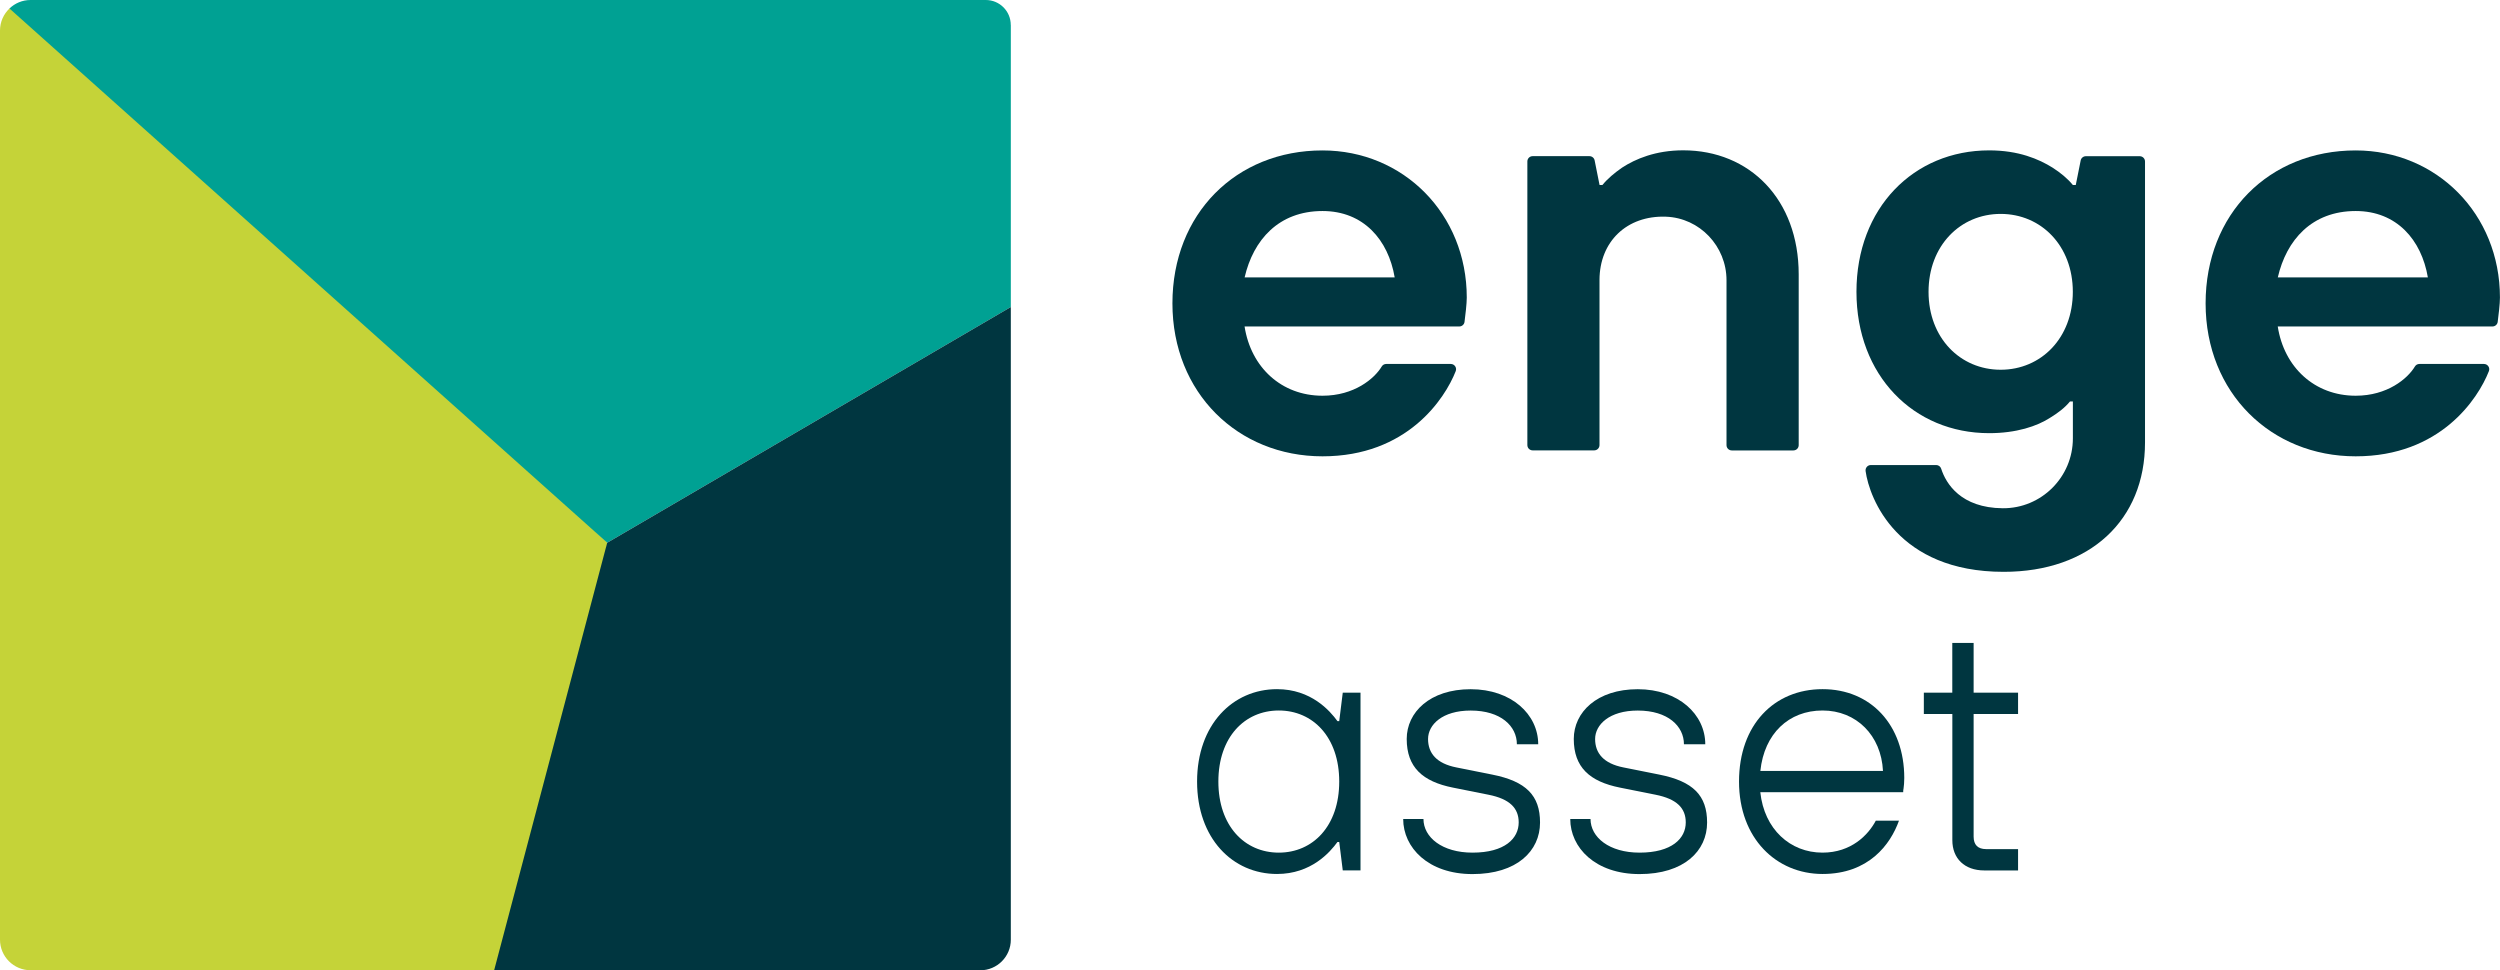<?xml version="1.0" encoding="UTF-8"?>
<svg id="Camada_2" data-name="Camada 2" xmlns="http://www.w3.org/2000/svg" viewBox="0 0 467.49 181.44">
  <defs>
    <style>
      .cls-1 {
        fill: #00a193;
      }

      .cls-2 {
        fill: #c5d338;
      }

      .cls-3 {
        fill: #003640;
      }
    </style>
  </defs>
  <g id="Camada_1-2" data-name="Camada 1">
    <g>
      <g>
        <path class="cls-3" d="M250.43,157.45h-.33c-1.4,1.93-4.92,5.98-11.3,5.98-8.31,0-14.95-6.65-14.95-17.28s6.65-17.28,14.95-17.28c6.38,0,9.9,4.05,11.3,5.98h.33l.66-5.32h3.32v33.23h-3.32l-.66-5.32ZM250.43,146.15c0-8.31-4.92-13.29-11.3-13.29s-11.3,4.98-11.3,13.29,4.92,13.29,11.3,13.29,11.3-4.98,11.3-13.29Z"/>
        <path class="cls-3" d="M266.18,153.13c0,3.46,3.52,6.31,9.17,6.31,6.05,0,8.64-2.66,8.64-5.65,0-2.66-1.66-4.39-5.65-5.18l-6.65-1.33c-5.65-1.13-8.64-3.79-8.64-9.1,0-4.98,4.32-9.3,11.96-9.3s12.63,4.72,12.63,10.3h-3.99c0-3.39-2.99-6.31-8.64-6.31-5.32,0-7.97,2.66-7.97,5.32s1.59,4.59,5.32,5.32l6.65,1.33c6.38,1.26,8.97,3.92,8.97,8.97,0,5.32-4.32,9.64-12.63,9.64s-12.96-4.98-12.96-10.3h3.79Z"/>
        <path class="cls-3" d="M297.42,153.13c0,3.46,3.52,6.31,9.17,6.31,6.05,0,8.64-2.66,8.64-5.65,0-2.66-1.66-4.39-5.65-5.18l-6.65-1.33c-5.65-1.13-8.64-3.79-8.64-9.1,0-4.98,4.32-9.3,11.96-9.3s12.63,4.72,12.63,10.3h-3.99c0-3.39-2.99-6.31-8.64-6.31-5.32,0-7.97,2.66-7.97,5.32s1.59,4.59,5.32,5.32l6.65,1.33c6.38,1.26,8.97,3.92,8.97,8.97,0,5.32-4.32,9.64-12.63,9.64s-12.96-4.98-12.96-10.3h3.79Z"/>
        <path class="cls-3" d="M355.1,153.46c-1.59,4.45-5.65,9.97-14.29,9.97s-15.62-6.65-15.62-17.28,6.58-17.28,15.62-17.28,15.28,6.71,15.28,16.61c0,.86-.07,1.46-.13,1.93-.07.27-.07.53-.07.73h-26.72c.73,6.91,5.58,11.3,11.63,11.3,5.38,0,8.57-3.32,9.97-5.98h4.32ZM352.11,144.16c-.33-6.65-4.98-11.3-11.3-11.3s-10.9,4.32-11.63,11.3h22.93Z"/>
        <path class="cls-3" d="M365.07,133.52h-5.32v-3.99h5.32v-9.3h3.99v9.3h8.31v3.99h-8.31v22.93c0,1.53.8,2.33,2.33,2.33h5.98v3.99h-6.31c-3.72,0-5.98-2.26-5.98-5.65v-23.59Z"/>
      </g>
      <g>
        <polygon class="cls-2" points="100.9 181.44 113.55 101.49 8.29 0 1.78 1.58 88.79 181.44 100.9 181.44"/>
        <path class="cls-2" d="M113.55,101.49l-21.14,79.94H5.72c-3.16,0-5.72-2.56-5.72-5.72V5.72c0-1.63.68-3.09,1.77-4.13h0s111.77,99.91,111.77,99.91Z"/>
        <path class="cls-1" d="M189.02,4.67v52.74l-75.47,44.08L1.77,1.59h0c1.02-.98,2.41-1.59,3.94-1.59h178.63c2.58,0,4.67,2.09,4.67,4.67Z"/>
        <path class="cls-3" d="M113.55,101.49l75.47-44.08v118.31c0,3.16-2.56,5.72-5.72,5.72h-90.9l21.14-79.94Z"/>
      </g>
      <g>
        <path class="cls-3" d="M271.29,68.06c.7,0,1.18.7.92,1.35-2.03,5.18-9.09,15.92-24.91,15.92s-28.06-11.87-28.06-28.6,11.87-28.6,28.06-28.6c15.11,0,26.98,11.87,26.98,27.52,0,1.13-.26,3.33-.42,4.54-.06.49-.48.86-.98.86h-40.15c1.19,7.66,6.91,12.95,14.57,12.95,5.94,0,9.72-3.2,11.08-5.47.18-.3.49-.47.84-.47h12.07ZM260.8,51.87c-1.19-7.02-5.83-12.41-13.49-12.41-8.2,0-12.95,5.4-14.57,12.41h28.06Z"/>
        <path class="cls-3" d="M286.61,29.2h10.61c.47,0,.88.33.97.79l.92,4.6h.54c.97-1.19,2.27-2.27,3.67-3.24,2.48-1.62,6.26-3.24,11.44-3.24,12.41,0,21.59,9.17,21.59,23.2v31.93c0,.55-.44.99-.99.99h-11.52c-.55,0-.99-.44-.99-.99v-30.84c0-6.35-5-11.66-11.35-11.88-7.3-.25-12.4,4.67-12.4,11.86v30.85c0,.55-.44.99-.99.99h-11.51c-.55,0-.99-.44-.99-.99V30.19c0-.55.44-.99.99-.99Z"/>
        <path class="cls-3" d="M362.99,87.64c.9,2.81,3.69,7.33,11.5,7.4,7.24.06,13.13-5.83,13.13-13.07v-6.9s-.54,0-.54,0c-.97,1.19-2.27,2.16-3.67,3.02-2.48,1.62-6.37,2.91-11.44,2.91-14.14,0-24.82-10.79-24.82-26.44s10.68-26.44,24.82-26.44c5.5,0,9.28,1.62,11.87,3.24,1.51.97,2.81,2.05,3.78,3.24h.54l.92-4.6c.09-.46.5-.79.97-.79h10.07c.55,0,.99.44.99.99v52.55c0,14.46-10.25,24.18-26.44,24.18-19.86,0-25.1-13.7-25.81-18.84-.08-.6.38-1.13.98-1.13h12.22c.43,0,.81.28.94.7ZM360.63,54.57c0,8.64,5.94,14.57,13.49,14.57s13.49-5.94,13.49-14.57-5.94-14.57-13.49-14.57-13.49,5.94-13.49,14.57Z"/>
        <path class="cls-3" d="M464.49,68.06c.7,0,1.18.7.92,1.35-2.03,5.18-9.09,15.92-24.91,15.92s-28.06-11.87-28.06-28.6,11.87-28.6,28.06-28.6c15.11,0,26.98,11.87,26.98,27.52,0,1.13-.26,3.33-.42,4.54-.06.49-.48.86-.98.86h-40.15c1.19,7.66,6.91,12.95,14.57,12.95,5.94,0,9.72-3.2,11.08-5.47.18-.3.49-.47.84-.47h12.07ZM454,51.87c-1.19-7.02-5.83-12.41-13.49-12.41-8.2,0-12.95,5.4-14.57,12.41h28.06Z"/>
      </g>
    </g>
  </g>
</svg>
